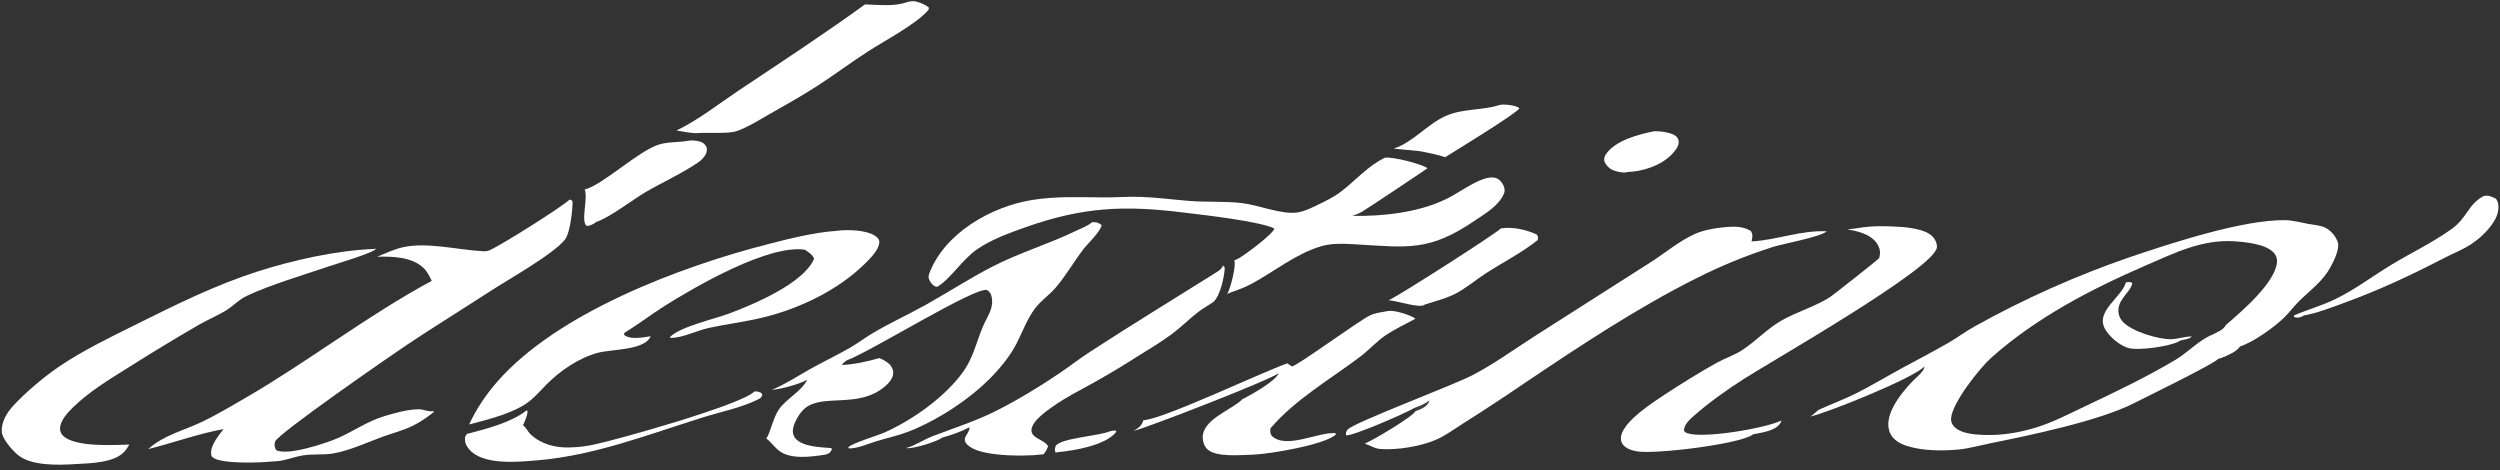 <svg xmlns="http://www.w3.org/2000/svg" xmlns:xlink="http://www.w3.org/1999/xlink" width="2085" height="392" fill="#FFF"><rect width="100%" height="100%" fill="#333333" stroke="none"/><path d="M1509.53 347.455C1512.49 346.158 1514.5 342.869 1517.69 341.4C1527.79 336.758 1538.22 332.998 1548.16 327.984C1560.58 321.724 1572.67 314.472 1584.87 307.775C1598.27 300.418 1611.95 293.472 1625.18 285.798C1632.59 281.492 1639.48 276.3 1646.98 272.146C1688.49 249.048 1731.97 229.672 1776.91 214.245C1811.43 202.582 1870.49 183.208 1905.73 183.618C1912.12 183.692 1919.3 185.658 1925.65 186.839C1929.89 187.629 1935.47 187.965 1939.26 189.885C1943.94 192.258 1948.13 197.035 1949.72 202.062C1951.46 207.596 1946.39 217.602 1943.77 222.52C1937.63 234.022 1927.49 241.477 1918.27 250.301C1913.63 254.746 1909.83 260.062 1905.24 264.602C1896.94 272.804 1878.97 285.675 1867.88 289.023C1866.06 292.808 1856.02 297.18 1851.87 298.644C1851.33 298.837 1850.76 298.968 1850.19 299.073C1848.12 302.768 1787.3 332.409 1779.78 336.246C1750.69 351.096 1692.37 363.17 1659.31 369.83C1650.86 371.532 1642.24 374.038 1633.66 374.87C1620.13 376.182 1603.12 376.071 1590.24 371.859C1584.8 370.08 1579.26 367.112 1576.62 361.777C1569.49 347.377 1585.4 328.19 1594.6 318.442C1597.31 315.566 1603.52 310.698 1604.65 307.107C1604.8 306.645 1604.94 306.186 1605.04 305.711C1605.05 305.633 1605.07 305.554 1605.08 305.476C1596.95 315.009 1523.47 344.564 1509.53 347.455ZM1856.63 270.838C1869.25 259.949 1897.61 235.854 1899.03 218.626C1899.26 215.856 1898.37 213.108 1896.55 211.003C1890.03 203.42 1872.22 201.768 1863.05 201.213C1836.45 199.604 1813.75 210.891 1790.08 221.151C1744 241.122 1698.59 264.676 1660.78 298.285C1651.16 306.841 1627.91 336.132 1627.2 349.049C1627.07 351.483 1627.77 353.591 1629.4 355.418C1634.84 361.528 1645.7 362.34 1653.36 362.687C1668.85 363.39 1683.71 360.984 1698.53 356.397C1712.23 352.157 1725.63 345.122 1738.6 339.009C1764.35 326.866 1790.12 314.5 1814.61 299.939C1824.63 293.982 1835.04 282.699 1845.75 278.911C1849.39 277.109 1855.07 274.835 1856.63 270.838Z"></path><path d="M1773.01 235.499C1775.36 235.171 1776.16 234.784 1778.29 235.976C1777.75 242.723 1767.26 248.504 1766.75 258.283C1766.55 262.151 1767.82 265.481 1770.42 268.328C1777.81 276.415 1800.01 283.134 1810.79 282.901C1816.64 282.774 1822.17 280.417 1828.08 280.663C1826.12 282.803 1820.98 283.356 1818.17 284.037C1817.91 284.297 1817.66 284.491 1817.34 284.669C1809.63 288.946 1783.43 292.627 1775.01 290.217C1767.82 288.16 1758.96 280.686 1755.44 274.073C1747.62 259.381 1769.25 248.261 1772.96 235.677C1772.98 235.618 1772.99 235.558 1773.01 235.499Z"></path><path d="M1845.75 278.911C1849.39 277.109 1855.07 274.835 1856.63 270.838C1858.12 274.592 1865.81 276.759 1864.26 280.366C1863.2 282.816 1859.27 285.342 1859.18 287.754C1862.41 287.618 1865.05 287.119 1867.88 289.023C1866.06 292.808 1856.02 297.18 1851.87 298.644C1851.33 298.837 1850.76 298.968 1850.19 299.073L1850.94 298.166C1849.58 292.263 1849.03 286.459 1848.44 280.444L1845.75 278.911Z"></path><path d="M475.035 166.49C476.519 166.758 476.67 166.82 477.539 168.052C477.552 174.85 475.513 194.143 471.374 199.547C461.998 211.792 423.243 233.488 409.128 242.674C385.889 257.798 362.127 272.385 339.091 287.773C324.524 297.505 231.782 361.716 229.454 368.242C228.476 370.983 229.065 372.804 230.198 375.292C239.202 380.591 272.582 369.476 282.204 365.191C295.262 359.375 306.753 351.204 320.614 347.048C329.542 344.372 340.651 341.195 349.925 341.363C353.411 341.427 356.266 343.182 359.752 342.985C360.638 342.935 361.501 342.965 362.386 342.999L361.714 342.701L361.532 343.838C356.077 348.122 350.688 351.949 344.449 355.019C336.427 358.967 327.566 361.186 319.177 364.224C305.948 369.015 292.124 375.623 278.212 378.128C269.801 379.643 260.939 378.398 252.534 379.817C243.704 381.307 236.571 384.824 227.238 384.853C217.985 385.875 185.157 387.206 177.688 381.646C176.578 380.819 176.326 380.285 176.139 378.962C175.112 371.713 182.393 363.261 186.433 357.84C165.439 361.723 144.468 369.294 123.675 374.544C136.24 362.848 154.171 358.832 169.401 351.383C181.291 345.568 192.797 338.744 204.25 332.113C257.399 301.342 306.055 263.326 360.061 234.219C358.152 230.23 356.314 226.368 353.017 223.305C343.152 214.137 327.165 213.741 314.527 214.119C321.453 211.296 328.342 207.981 335.655 206.286C355.926 201.588 382.067 208.465 402.861 209.536C404.824 209.637 406.627 209.472 408.435 208.661C418.535 204.129 466.938 173.725 475.035 166.49Z"></path><path d="M1155.14 131.499C1161.54 130.672 1185.08 136.507 1190.55 140.266C1190.27 140.698 1141.74 173.092 1136.36 176.319C1133.7 177.914 1130.77 179.028 1127.85 180.034C1153.11 180.545 1182.91 177.249 1205.78 166.148C1215.3 161.53 1223.92 155.01 1233.58 150.757C1237.66 148.959 1243.78 146.885 1248.08 148.643C1250.85 149.775 1253.06 152.483 1254.13 155.212C1254.96 157.327 1255.18 159.596 1254.22 161.708C1249.61 171.836 1239.43 177.576 1230.69 183.539C1191.95 209.952 1174.61 206.356 1130.33 203.757C1120.81 203.198 1111.14 202.671 1101.87 205.364C1081.17 211.377 1062.73 226.447 1044.01 236.601C1037.52 240.121 1030.22 242.528 1023.3 245.09C1023.84 244.37 1024.34 243.583 1024.69 242.746C1026.46 238.433 1031.19 221.555 1029.36 217.299C1030.77 216.674 1032.15 215.978 1033.5 215.213C1038.57 212.31 1061.53 195.398 1062.85 190.597C1051.5 184.715 1003.67 179.191 988.208 177.39C937.602 170.973 902.946 172.596 854.603 189.747C841.384 194.437 826.85 199.757 815.182 207.692C802.514 216.306 792.964 232.48 781.649 239.209C781.12 239.153 780.612 239.073 780.108 238.894C778.125 238.191 776.185 235.813 775.301 233.967C774.411 232.11 774.1 230.615 774.821 228.644C787.267 194.588 826.689 172.203 860.965 166.758C881.099 163.56 899.912 164.494 920.113 164.639C930.356 164.712 940.559 163.855 950.815 164.188C964.599 164.635 978.093 166.466 991.804 167.573C1006.39 168.75 1020.97 167.69 1035.59 169.344C1049.45 170.91 1069.54 179.43 1082.72 177.082C1088.34 176.082 1093.56 173.449 1098.66 170.998C1105.42 167.753 1112.32 164.412 1118.31 159.867C1130.42 150.676 1141.15 138.009 1155.14 131.499Z"></path><path d="M910.535 185.498C911.191 185.353 911.838 185.257 912.513 185.266C914.926 185.296 917.176 186.255 918.801 187.912C917.241 193.896 907.315 202.863 903.314 208.14C895.483 218.472 888.812 230.125 880.392 239.94C875.162 246.038 868.202 250.667 863.335 257.061C856.735 265.73 852.918 276.495 847.988 286.154C842.528 296.852 834.445 306.695 826.02 315.245C808.003 333.529 781.317 350.825 757.391 360.073C748.939 363.339 739.924 365.237 731.262 367.878C724.06 370.073 715.608 373.965 708.06 374.011L707.441 373.191C709.266 370.044 732.164 363.177 737.794 360.655C761.282 350.135 788.37 330.999 803.418 309.855C811.656 298.279 814.29 285.417 819.599 272.678C821.799 267.401 825.203 262.337 826.721 256.823C827.457 254.151 827.697 251.172 827.191 248.435C826.589 245.184 825.906 243.712 823.256 241.883C813.503 238.779 725.387 293.689 706.287 300.495C704.644 301.624 703.111 302.536 702.231 304.405C711.803 304.046 724.148 301.361 733.348 298.622C736.705 299.967 740.504 302.019 742.774 304.885C744.281 306.786 745.202 309.353 744.914 311.793C744.4 316.156 740.985 319.812 737.759 322.524C715.969 340.837 686.677 328.185 671.509 340.338C666.97 343.974 661.871 352.605 661.277 358.355C661.008 360.964 661.588 363.496 663.301 365.529C669.395 372.761 684.662 372.963 693.301 373.724L693.835 374.856L692.131 377.493C690.786 378.381 689.412 379.003 687.81 379.245C676.38 380.971 659.403 383.392 649.708 375.893C645.778 372.853 643.111 368.686 639.078 365.687C642.26 361.678 644.619 348.665 649.676 341.353C655.787 332.516 668.794 326.118 673.131 316.749C665.206 320.976 652.407 324.183 643.446 325.248C654.323 320.816 664.439 314.137 674.661 308.364C685.964 301.98 697.747 296.446 708.985 289.96C715.428 286.241 721.377 281.697 727.77 277.881C742.145 269.3 757.62 262.336 772.25 254.141C790.829 243.733 808.892 231.989 827.809 222.263C850.185 210.758 874.532 203.554 897.285 192.556C901.46 190.537 907.074 188.539 910.535 185.498Z"></path><path d="M1179.79 340.155C1172.33 344.522 1127.87 364.033 1122.56 363.032C1122.41 360.731 1122.47 359.972 1124 358.192C1128.94 352.461 1211.2 321.562 1227.51 313.175C1245.47 303.936 1262.62 291.444 1279.64 280.523L1375.87 219.181C1388.3 211.392 1400.56 200.806 1413.95 194.93C1421.92 191.433 1433.67 189.688 1442.29 189.168C1448.72 188.781 1454.51 189.297 1460.2 192.601C1462.11 195.616 1461.49 197.921 1460.81 201.353C1481.61 200.274 1502.5 191.744 1523.51 192.931C1517.87 197.774 1487.84 203.054 1478.49 205.995C1456.55 212.993 1435.2 221.733 1414.65 232.131C1365.54 256.736 1318.77 287.776 1273.19 318.342C1255.97 330.14 1238.53 341.613 1220.88 352.756C1213.47 357.459 1205.72 363.197 1197.68 366.726C1184.82 372.371 1164.92 375.528 1151.05 374.447C1146.33 374.08 1142.57 371.385 1138.2 369.987C1144.66 367.467 1178.04 347.692 1180.54 342.883C1182.52 342.315 1184.56 341.38 1186.37 340.431C1189.39 338.854 1191.17 337.121 1192.22 333.869C1188.42 336.908 1184.28 338.434 1179.79 340.155Z"></path><path d="M697.901 192.504C700.15 192.235 702.421 192.021 704.686 191.966C712.451 191.78 725.994 192.484 731.845 198.327C732.753 199.233 733.348 200.581 733.346 201.855C733.338 208.137 725.701 215.606 721.504 219.758C698.877 242.14 666.041 257.789 635.229 265.059C620.637 268.502 605.78 270.311 591.167 273.482C580.877 275.715 569.463 281.879 558.977 281.813L558.776 281.107C567.011 272.463 596.11 266.028 608.454 261.359C628.705 253.7 669.826 236.464 678.796 216.156C678.826 216.088 678.855 216.018 678.884 215.949C678.838 215.607 678.863 215.735 678.767 215.336C678.159 212.806 673.376 209.597 671.204 208.239C640.649 203.834 580.347 238.752 554.302 255.15C542.947 262.3 532.302 270.631 520.81 277.508L520.408 279.069C520.654 279.342 520.918 279.609 521.222 279.819C526.406 283.392 536.866 281.354 542.587 280.407C542.48 280.809 542.335 281.181 542.13 281.544C536.1 292.165 509.713 291.278 498.721 294.194C482.813 298.414 467.066 309.214 455.623 320.814C450.06 326.454 444.701 332.812 438.009 337.143C425.221 345.417 405.93 350.161 391.229 354.012C397.271 341.109 405.061 329.457 414.393 318.701C464.505 260.944 567.707 222.334 639.662 203.835C658.577 198.973 678.403 193.892 697.901 192.504Z"></path><path d="M312.061 207.617L313.571 207.351C312.825 210.535 278.177 220.767 273.222 222.468C251.973 229.763 225.848 237.347 205.765 246.778C198.873 250.014 193.739 255.99 187.19 259.715C180.12 263.737 172.616 267.022 165.521 271.052C145.844 282.468 126.389 294.264 107.169 306.434C91.014 316.54 74.255 326.633 60.574 340.051C56.198 344.343 50.048 350.979 50.069 357.488C50.077 359.781 50.959 361.845 52.61 363.436C62.622 373.085 94.45 371.166 107.878 370.774C106.617 372.833 105.304 374.94 103.678 376.734C95.252 386.035 74.79 386.437 63.25 387.014C49.415 387.882 25.66 388.92 14.464 379.043C9.81 374.938 1.786 366.052 1.479 359.882C1.076 351.774 5.778 344.09 11.077 338.347C21.278 327.29 37.014 313.983 49.628 305.488C70.041 291.741 92.207 281.155 114.192 270.225C146.883 253.972 179.748 237.658 214.596 226.487C244.507 216.897 280.637 208.853 312.061 207.617Z"></path><path d="M1554.32 189.499C1562.15 188.433 1570.96 188.56 1578.85 188.881C1587.98 189.252 1605.54 190.286 1612.14 197.654C1614.21 199.961 1615.59 203.163 1615.36 206.297C1614.06 223.506 1476.72 301.66 1454.83 315.729C1440.27 325.089 1425.67 335.345 1412.67 346.8C1409.04 350 1404.69 353.904 1404.38 359.02C1405.34 360.424 1405.63 360.717 1407.26 361.286C1420.63 365.961 1471.96 357.279 1485.74 350.714C1485.54 351.556 1485.21 352.288 1484.73 353.012C1480.41 359.568 1469.26 360.738 1462.18 362.171C1461.97 362.341 1461.97 362.347 1461.72 362.52C1450.14 370.593 1380.17 379.013 1365.29 376.438C1361.01 375.698 1355.83 374.167 1353.26 370.399C1351.89 368.397 1351.54 366.028 1352 363.673C1353.49 356.112 1362.16 348.404 1367.8 343.703C1380.41 333.2 1416.96 310.679 1432.13 302.363C1438.78 298.718 1446.34 296.282 1452.69 292.18C1464.49 284.559 1473.9 273.972 1486.39 266.953C1498.69 260.049 1516.24 254.696 1527.08 247.181C1530.06 245.111 1566.69 216.2 1567.13 215.407C1567.49 214.745 1567.65 213.373 1567.78 212.618C1568.37 209.097 1567.22 205.611 1565.18 202.755C1559.61 194.996 1549.3 192.78 1540.53 191.329C1545.14 190.842 1549.74 190.232 1554.32 189.499Z"></path><path d="M1156.88 259.499C1157.12 259.452 1157.37 259.407 1157.62 259.365C1162.99 258.451 1175.97 262.546 1180.54 265.781C1173.57 269.398 1162.36 275.083 1155.99 279.341C1148.49 284.354 1141.66 292.005 1134.3 297.557C1109.36 316.375 1080 333.219 1059.56 357.245C1059.21 359.849 1059.27 361.216 1060.63 363.506C1072.64 375.012 1099.4 360.085 1113.85 361.227L1114.01 362.438C1105.2 370.941 1057.61 378.957 1044.35 379.214C1034.75 379.399 1014.01 381.635 1006.78 374.507C1004.34 372.109 1003.07 368.32 1003.05 364.947C1002.94 349.545 1027.2 341.977 1036.17 332.948L1036.34 332.777C1036.68 332.634 1037.02 332.485 1037.36 332.314C1043.83 328.976 1064.24 317.628 1066.38 311.207C1060.68 316.345 957.128 356.591 945.451 359.371C949.304 357.102 952.355 354.968 953.589 350.483C970.236 349.552 1051.11 311.008 1073.63 303.007C1074.17 303.39 1074.71 303.767 1075.25 304.14C1075.51 304.317 1077.37 305.632 1077.57 305.604C1082.15 304.926 1132.02 268.362 1142.17 263.259C1146.75 260.958 1151.88 260.434 1156.88 259.499Z"></path><path d="M1019.9 221.498L1021.07 222.36C1021.28 222.938 1021.44 223.538 1021.4 224.16C1020.92 231.471 1017.59 246.861 1011.92 251.855C1007.76 254.767 1003.18 257.141 999.192 260.27C991.619 266.207 984.816 273.058 977.068 278.798C967.696 285.741 957.422 291.765 947.54 297.956C936.044 305.288 924.341 312.291 912.445 318.955C900.919 325.397 888.815 331.404 878.038 339.049C872.593 342.911 862.865 349.756 860.671 356.333C857.59 365.57 870.988 366.077 874.06 372.169C873.269 374.888 872.082 376.689 870.332 378.894C864.801 379.528 859.24 379.864 853.672 379.901C841.841 380.086 815.309 379.446 806.792 370.901C800.965 365.053 808.673 362.049 808.595 356.518C808.594 356.46 808.591 356.401 808.589 356.342C801.785 359.974 793.553 362.731 786.159 364.859C780.995 368.409 761.745 374.561 755.55 373.729C763.697 371.456 770.295 366.617 778.071 363.661C795.29 357.116 813.224 351.364 829.768 343.131C847.676 334.22 866.559 322.789 883.131 311.586C891.855 305.688 900.097 299.224 908.951 293.471C943.155 271.245 977.918 250.016 1012.45 228.356C1014.94 226.795 1019.21 224.54 1019.9 221.498Z"></path><path d="M757.31 1.498C758.651 1.276 760.154 0.993 761.513 0.989C764.926 0.977 772.157 3.946 774.623 6.328C774.615 7.276 774.755 7.745 774.109 8.503C764.283 20.041 737.127 34.324 723.319 43.286C709.523 52.24 696.32 62.077 682.54 71.049C669.309 79.662 655.422 87.423 641.693 95.216C633.049 100.122 623.714 106.099 614.316 109.377C607.496 111.756 590.167 110.314 581.75 111.002C576.255 111.289 569.712 109.632 564.263 108.819C581.859 100.439 600.151 86.091 616.45 75.219C651.613 51.762 687.194 28.444 721.43 3.665C733.01 3.988 746.302 5.733 757.31 1.498Z"></path><path d="M573.244 117.5C576.938 116.853 580.217 117.065 583.802 118.096C586.583 118.897 588.004 120.364 589.37 122.843C589.545 124.772 589.629 126.605 588.738 128.381C587.335 131.179 584.876 133.653 582.31 135.411C568.716 144.729 552.763 151.839 538.478 160.189C527.033 166.878 508.628 181.435 497.139 185.122C495.737 186.688 491.661 188.385 489.535 188.522C483.942 185.736 490.688 164.874 487.623 158.051C502.842 154.118 531.044 126.891 549.053 120.716C556.427 118.187 565.508 118.861 573.244 117.5Z"></path><path d="M629.175 326.497C631.931 326.398 632.716 326.554 635.149 327.845L635.718 329.851L634.193 332.041C620.232 339.703 601.059 343.439 585.802 348.226C540.334 362.492 495.688 379.969 447.736 383.953C432.056 385.255 406.029 387.761 393.385 376.886C390.681 374.56 388.041 370.92 387.812 367.234C387.657 364.737 387.871 363.722 389.495 361.878C405.632 357.621 426.204 352.517 439.416 342.111L440.034 343.355C439.544 347.422 437.811 351.023 436.193 354.739C438.647 356.302 440.144 359.981 442.375 362.105C450.973 370.289 462.802 373.437 474.439 373.197C481.691 373.069 488.912 372.214 495.993 370.645C515.995 366.361 618.589 337.557 629.175 326.497Z"></path><path d="M1251.68 190.499C1261.39 188.911 1272.85 191.515 1281.7 195.637C1282.96 197.69 1282.85 197.804 1282.44 200.202C1269.22 210.782 1253.52 218.696 1239.3 227.884C1230.76 233.4 1222.32 240.696 1213.29 245.213C1205.72 249.006 1196.29 251.435 1188.16 254.037C1188.12 254.078 1188.09 254.123 1188.04 254.159C1184.26 257.385 1164.07 250.615 1158.07 250.396C1164.42 248.17 1249.95 193.294 1251.68 190.499Z"></path><path d="M2071.39 163.499C2075.47 162.598 2078.01 163.927 2081.6 165.739C2082.46 166.926 2083.16 168.171 2083.42 169.628C2084.53 175.965 2082.29 181.386 2078.75 186.518C2074.21 193.112 2068.09 198.803 2061.48 203.282C2054.54 207.99 2046.37 211.087 2038.93 214.935C2010.36 229.704 1984.93 241.653 1954.76 252.675C1943.79 256.684 1932.7 261.062 1921.17 263.159C1920.92 263.422 1920.66 263.634 1920.32 263.789C1917.68 264.992 1915.66 265.35 1913.06 264.286L1913.33 263.033C1924.49 258.133 1936.2 255.013 1947.32 249.63C1964.17 241.475 1978.87 230.186 1994.83 220.555C2011.32 210.604 2028.54 202.429 2044.32 191.233C2057.99 181.527 2058.06 170.526 2071.39 163.499Z"></path><path d="M1250.89 87.499C1251.54 87.371 1252.18 87.286 1252.83 87.245C1256.38 87.023 1264.5 87.912 1267.2 90.28C1265.61 94.171 1213 126.252 1205.29 131.086C1198.3 128.885 1191.35 127.424 1184.17 126.082C1176.88 125.512 1169.61 124.548 1162.3 123.96C1178.22 118.861 1190.52 103.438 1205.7 96.717C1220.23 90.282 1236.06 92.305 1250.89 87.499Z"></path><path d="M1379.41 109.5C1384.05 109.164 1394.31 110.485 1397.81 113.63C1399.2 114.877 1400 116.358 1400.05 118.222C1400.15 121.969 1397.21 125.64 1394.76 128.244C1385.41 138.206 1370.12 143.059 1356.82 143.5C1356.75 143.534 1356.67 143.573 1356.59 143.604C1354.2 144.546 1347.67 142.99 1345.34 141.961C1341.92 140.446 1339.31 137.789 1337.98 134.309C1337.77 132.101 1338.06 130.497 1339.32 128.642C1347.18 117.073 1366.52 112.073 1379.41 109.5Z"></path><path d="M926.346 359.499C927.899 359.135 929.286 359.067 930.878 359.098C930.851 359.783 930.959 360.161 930.508 360.701C921.51 371.473 895.848 375.893 882.202 377.093L880.339 377.472C879.451 375.305 879.788 374.022 880.437 371.898C885.313 365.088 916.272 363.792 926.346 359.499Z"></path><path fill="#FEFEFE" fill-opacity="0.051" d="M1179.79 340.155C1184.28 338.434 1188.42 336.908 1192.22 333.869C1191.17 337.121 1189.39 338.854 1186.37 340.431C1184.56 341.38 1182.52 342.315 1180.54 342.883L1179.79 340.155Z"></path></svg>